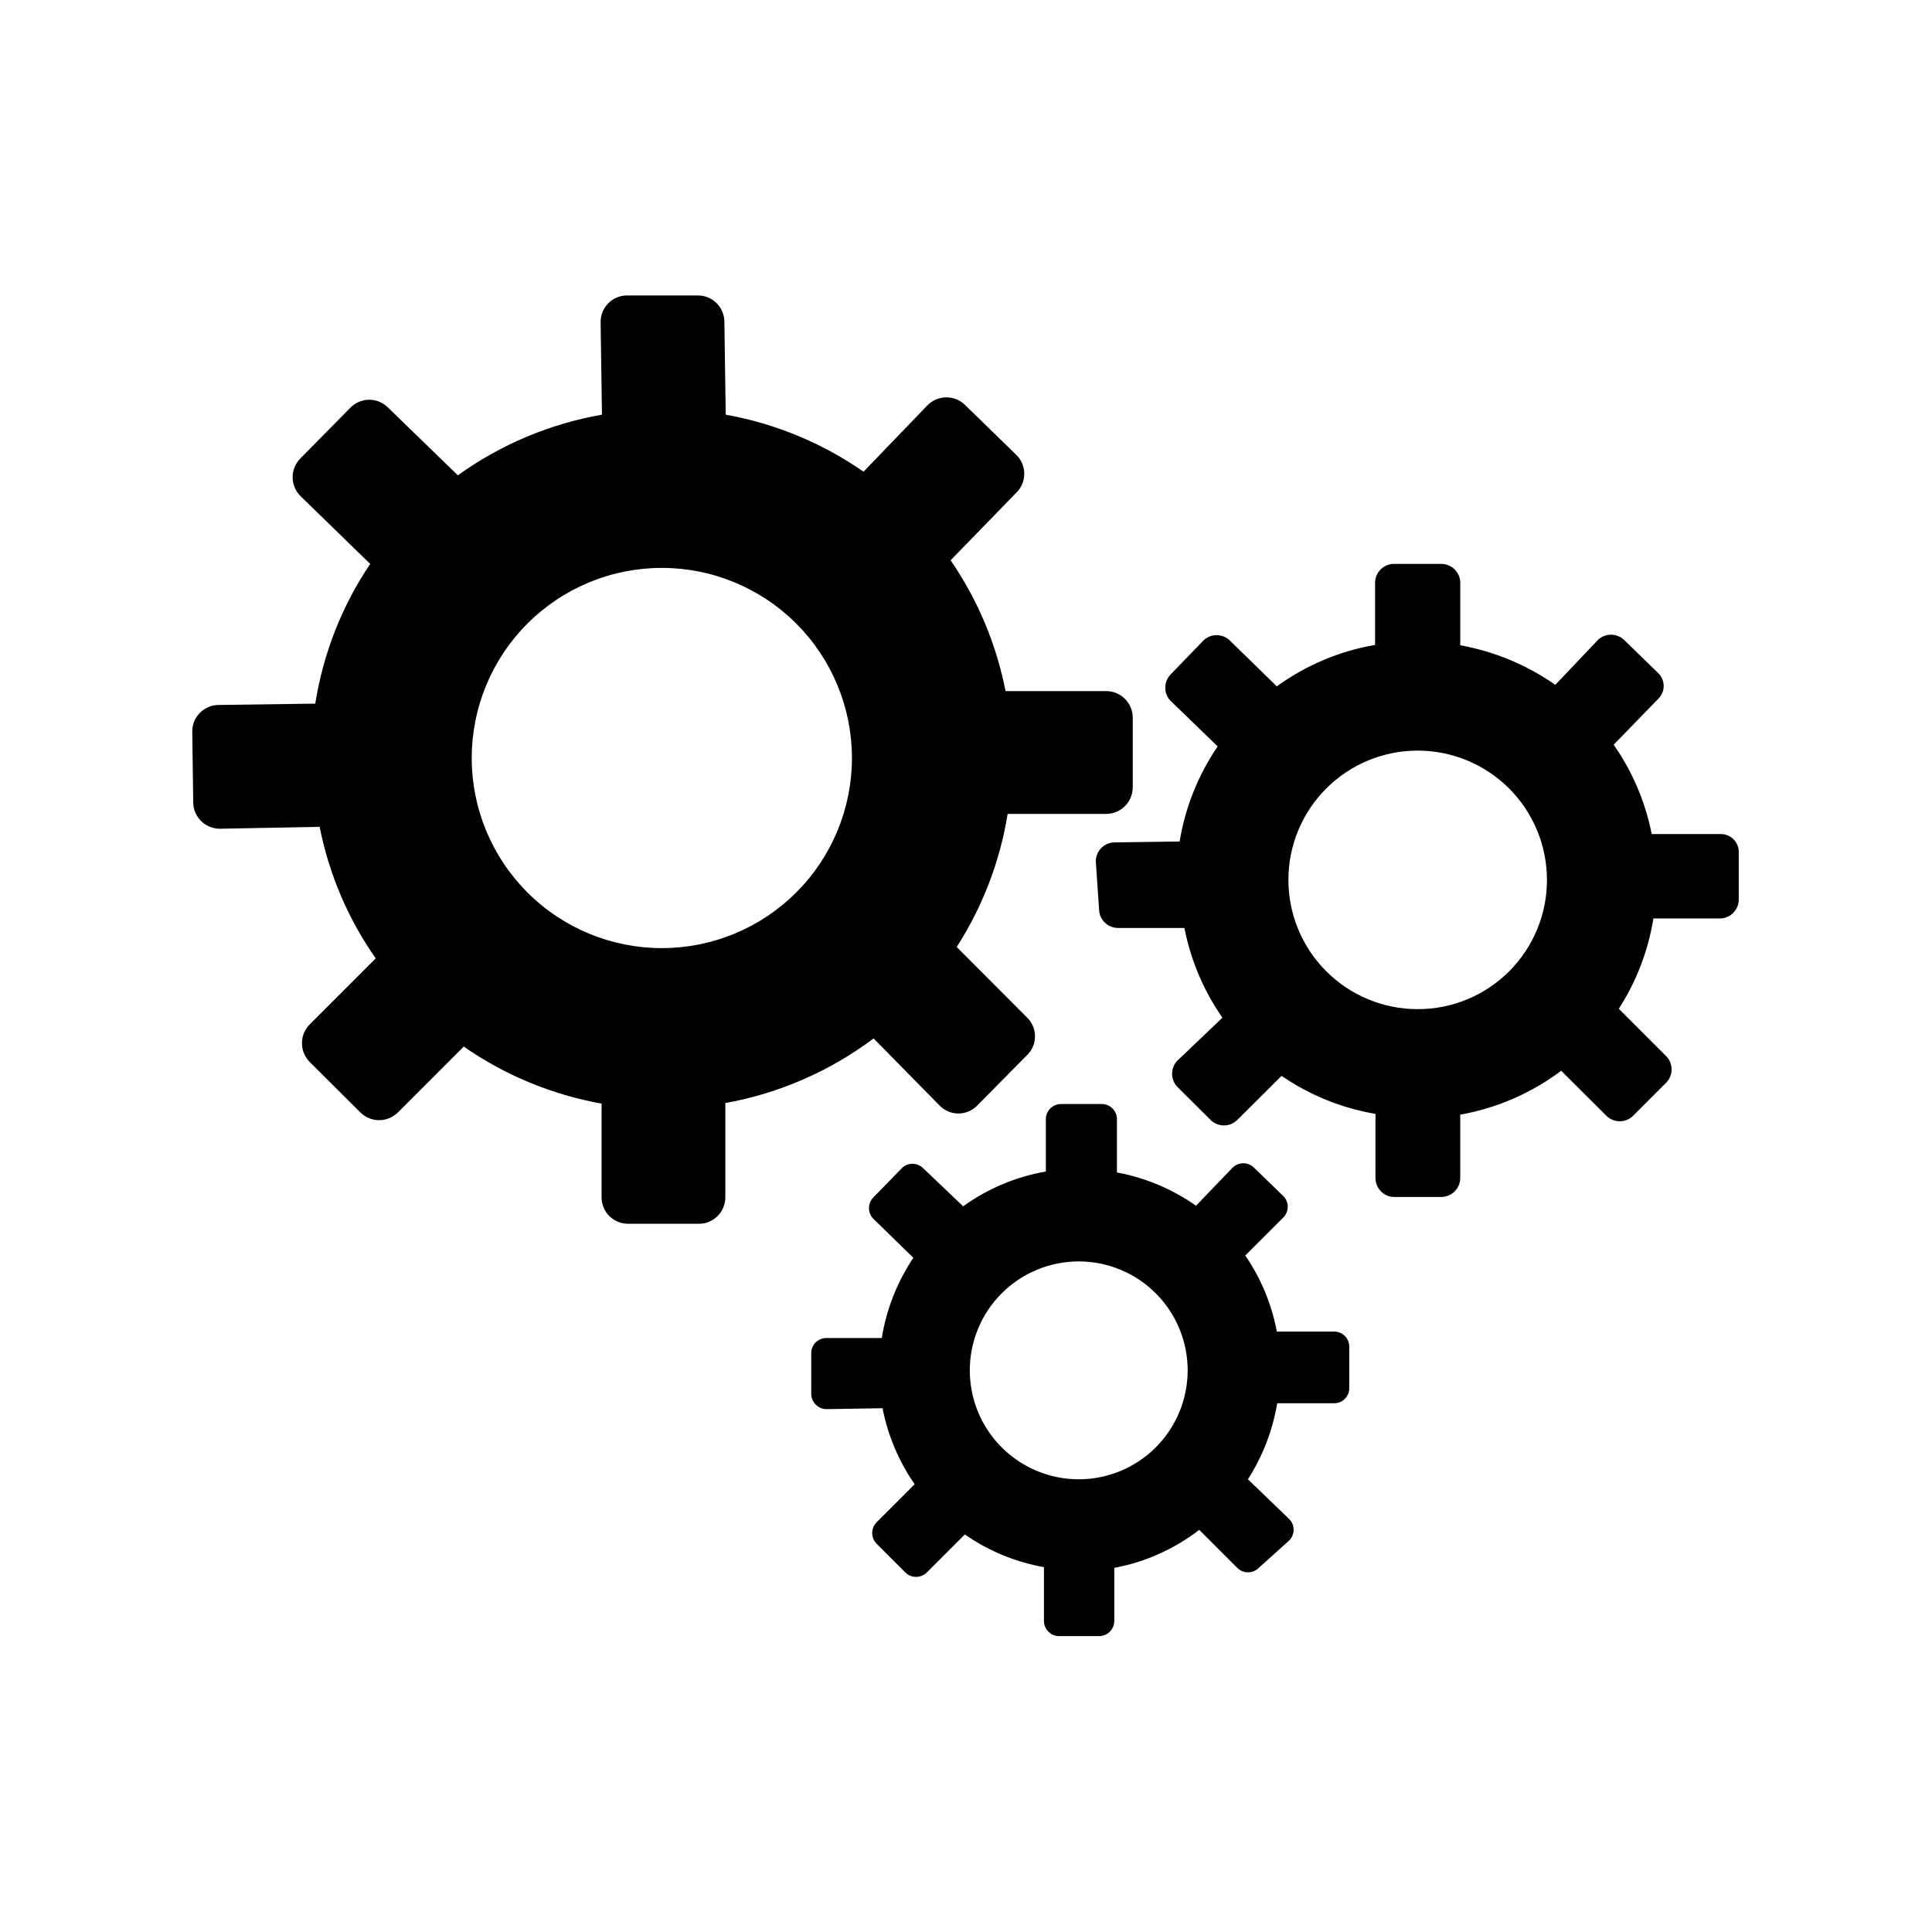 <?xml version="1.0" encoding="UTF-8"?>
<!-- Uploaded to: SVG Repo, www.svgrepo.com, Generator: SVG Repo Mixer Tools -->
<svg fill="#000000" width="800px" height="800px" version="1.1" viewBox="144 144 512 512" xmlns="http://www.w3.org/2000/svg">
 <path d="m392.95 436.93c1.312 1.379 3.133 2.16 5.039 2.16 1.902 0 3.723-0.781 5.035-2.16l13.102-13.254c1.379-1.312 2.16-3.133 2.16-5.035 0-1.906-0.781-3.727-2.16-5.039l-18.59-18.641c6.879-10.703 11.473-22.707 13.5-35.266h26.148c3.875-0.027 7.004-3.18 7.004-7.055v-18.441c0-3.875-3.129-7.023-7.004-7.051h-26.703c-2.43-12.43-7.387-24.227-14.559-34.664l17.383-17.887v0.004c1.363-1.32 2.137-3.141 2.137-5.039s-0.773-3.719-2.137-5.039l-13.453-13.098c-1.328-1.355-3.144-2.117-5.039-2.117-1.895 0-3.711 0.762-5.039 2.117l-16.926 17.582c-10.945-7.609-23.406-12.766-36.527-15.113l-0.352-24.688c-0.027-1.855-0.789-3.629-2.121-4.922-1.332-1.297-3.125-2.008-4.984-1.98h-18.793 0.004c-1.859 0.027-3.629 0.789-4.926 2.121-1.293 1.332-2.004 3.125-1.977 4.984l0.352 24.484c-13.777 2.41-26.832 7.906-38.188 16.07l-18.438-17.887h-0.004c-1.32-1.363-3.137-2.137-5.039-2.137-1.898 0-3.719 0.773-5.035 2.137l-13.152 13.352c-1.352 1.328-2.117 3.144-2.117 5.039s0.766 3.711 2.117 5.039l18.438 17.938 0.004-0.004c-7.5 11.133-12.469 23.773-14.562 37.031l-25.695 0.352h0.004c-1.859 0.027-3.629 0.793-4.926 2.125-1.293 1.332-2.004 3.121-1.977 4.981l0.25 18.793c0.082 3.875 3.277 6.957 7.156 6.902l26.348-0.504c2.473 12.527 7.535 24.402 14.863 34.863l-17.434 17.434v-0.004c-1.352 1.328-2.117 3.144-2.117 5.039s0.766 3.711 2.117 5.039l13.301 13.25c1.328 1.352 3.144 2.117 5.039 2.117 1.895 0 3.711-0.766 5.039-2.117l17.383-17.383h-0.004c10.949 7.602 23.406 12.758 36.527 15.113v24.84c0 3.867 3.137 7.004 7.004 7.004h18.793c1.855 0 3.637-0.738 4.949-2.051 1.312-1.316 2.051-3.098 2.051-4.953v-24.988c14.258-2.566 27.715-8.434 39.297-17.129zm-73.555-41.668c-13.363 0-26.18-5.309-35.625-14.754-9.449-9.449-14.758-22.266-14.758-35.625 0-13.363 5.309-26.176 14.758-35.625 9.445-9.449 22.262-14.758 35.625-14.758 13.359 0 26.176 5.309 35.625 14.758 9.445 9.449 14.754 22.262 14.754 35.625 0 13.359-5.309 26.176-14.754 35.625-9.449 9.445-22.266 14.754-35.625 14.754zm178.09 101.62h-15.113c-1.352-7.231-4.199-14.094-8.363-20.152l10.078-10.078c1.566-1.574 1.566-4.121 0-5.691l-7.758-7.508h-0.004c-1.57-1.57-4.117-1.57-5.691 0l-9.672 10.078v-0.004c-6.273-4.406-13.422-7.414-20.961-8.816v-14.156c-0.012-1.07-0.449-2.09-1.215-2.836s-1.797-1.156-2.863-1.145h-10.785c-1.066 0.016-2.086 0.453-2.832 1.219-0.746 0.762-1.16 1.793-1.145 2.863v13.805c-7.91 1.379-15.402 4.531-21.918 9.219l-10.578-10.078v0.004c-1.574-1.57-4.121-1.57-5.695 0l-7.508 7.707h0.004c-1.57 1.574-1.57 4.121 0 5.691l10.578 10.328c-4.289 6.402-7.141 13.656-8.363 21.262h-14.711c-1.074 0-2.102 0.434-2.852 1.203-0.75 0.766-1.156 1.805-1.129 2.879v10.781c0.055 2.215 1.867 3.981 4.082 3.981l14.812-0.25v-0.004c1.41 7.234 4.309 14.098 8.512 20.152l-10.078 10.078h0.004c-1.57 1.574-1.57 4.117 0 5.691l7.609 7.609h-0.004c1.574 1.566 4.121 1.566 5.695 0l10.078-10.078h-0.004c6.273 4.379 13.426 7.336 20.961 8.668v14.258c0 2.223 1.805 4.027 4.027 4.027h10.582c1.07 0 2.094-0.422 2.848-1.18 0.758-0.754 1.184-1.781 1.184-2.848v-14.059c8.195-1.531 15.914-4.984 22.52-10.074l10.078 10.078-0.004-0.004c1.574 1.57 4.121 1.57 5.695 0l8.059-7.254c1.57-1.574 1.57-4.121 0-5.691l-10.93-10.531c3.918-6.125 6.559-12.98 7.758-20.152h15.113c1.066 0 2.086-0.426 2.832-1.184 0.75-0.758 1.16-1.781 1.148-2.848v-11.082c-0.027-1.059-0.473-2.059-1.238-2.785-0.762-0.73-1.785-1.121-2.844-1.094zm-67.559 39.145c-7.66 0.012-15.012-3.019-20.434-8.426-5.426-5.406-8.477-12.75-8.484-20.41-0.012-7.66 3.023-15.008 8.438-20.426 5.41-5.422 12.754-8.469 20.414-8.477 7.656-0.004 15.004 3.035 20.422 8.449 5.418 5.414 8.461 12.762 8.461 20.422 0 7.644-3.035 14.98-8.438 20.395-5.402 5.41-12.73 8.461-20.379 8.473zm169.98-170.99h-18.188c-1.672-8.512-5.106-16.574-10.078-23.68l11.84-12.191c0.906-0.891 1.414-2.109 1.414-3.375 0-1.27-0.508-2.488-1.414-3.379l-9.168-8.918v0.004c-1.918-1.73-4.832-1.73-6.75 0l-11.387 11.988c-7.543-5.269-16.137-8.848-25.191-10.48v-16.824c-0.16-2.664-2.367-4.742-5.039-4.738h-12.797c-2.66 0.16-4.738 2.371-4.734 5.039v16.426c-9.406 1.625-18.316 5.383-26.047 10.98l-12.543-12.242c-1.926-1.762-4.879-1.762-6.805 0l-8.918 9.219 0.004 0.004c-1.73 1.914-1.73 4.832 0 6.75l12.594 12.191c-5.164 7.555-8.605 16.156-10.078 25.191l-17.531 0.25c-2.644 0.188-4.691 2.387-4.684 5.039l0.855 12.594c0 1.336 0.531 2.617 1.477 3.562 0.945 0.945 2.227 1.477 3.562 1.477h17.582c1.672 8.539 5.102 16.641 10.074 23.781l-12.039 11.484c-1.73 1.918-1.73 4.836 0 6.754l9.07 9.02-0.004-0.004c1.918 1.73 4.836 1.73 6.754 0l11.891-11.84c7.469 5.121 15.961 8.559 24.887 10.078v16.977c-0.004 2.688 2.102 4.906 4.785 5.039h12.645c1.336 0 2.621-0.531 3.562-1.477 0.945-0.945 1.477-2.227 1.477-3.562v-16.777c9.707-1.723 18.875-5.711 26.754-11.637l12.141 12.09v0.004c1.918 1.73 4.832 1.73 6.75 0l9.07-9.07c1.73-1.918 1.73-4.832 0-6.75l-12.695-12.695c4.676-7.258 7.797-15.406 9.168-23.934h17.836c2.684-0.133 4.789-2.352 4.785-5.039v-12.594c0-1.281-0.52-2.512-1.441-3.402-0.918-0.895-2.164-1.375-3.445-1.332zm-80.207 46.398c-9.086 0-17.801-3.609-24.223-10.031-6.426-6.426-10.035-15.141-10.035-24.227 0-9.086 3.609-17.801 10.035-24.227 6.422-6.422 15.137-10.031 24.223-10.031s17.801 3.609 24.227 10.031c6.422 6.426 10.031 15.141 10.031 24.227 0.016 9.09-3.59 17.812-10.02 24.238-6.426 6.43-15.148 10.035-24.238 10.02z"/>
</svg>